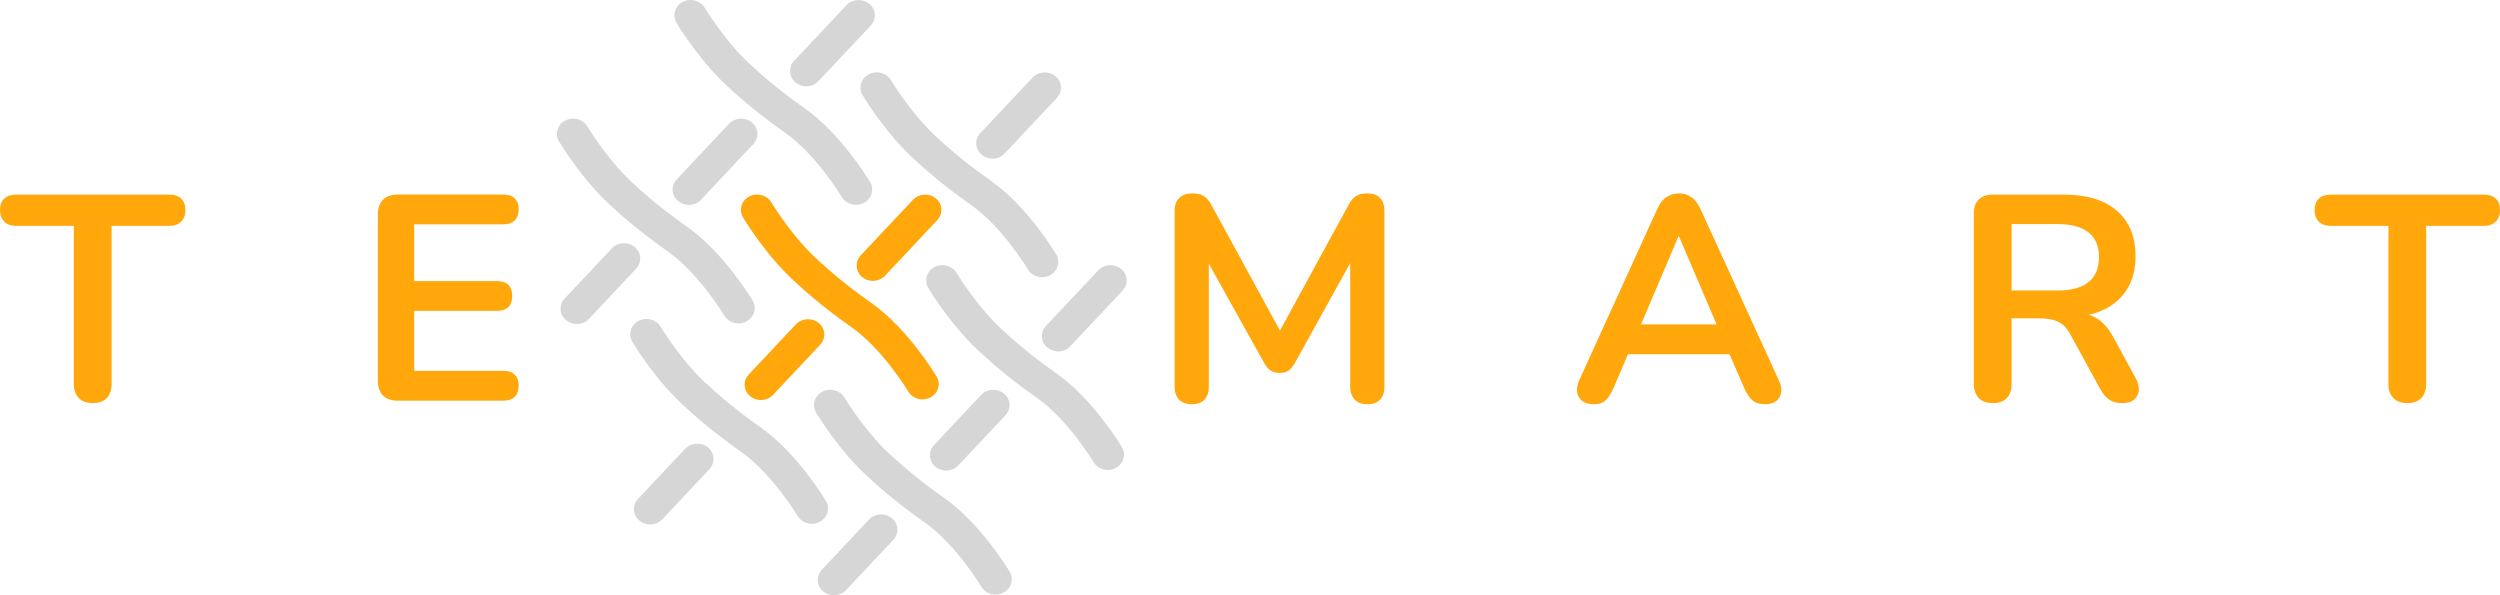 <svg width="168" height="40" viewBox="0 0 168 40" fill="none" xmlns="http://www.w3.org/2000/svg">
<g id="Group">
<g id="Group_2">
<path id="Vector" d="M63.043 26.076C62.968 26.348 62.78 26.572 62.52 26.708C62.36 26.794 62.175 26.839 61.99 26.839C61.597 26.839 61.232 26.638 61.038 26.314C61.022 26.285 59.322 23.468 57.253 22.012C55.095 20.491 53.88 19.358 53.658 19.145C51.571 17.345 49.995 14.721 49.928 14.607C49.789 14.37 49.752 14.096 49.828 13.834C49.903 13.562 50.088 13.341 50.351 13.203C50.874 12.927 51.536 13.105 51.833 13.599C51.847 13.621 53.318 16.067 55.154 17.646L55.202 17.686C55.216 17.702 56.381 18.829 58.56 20.362C61.004 22.082 62.863 25.174 62.94 25.303C63.082 25.54 63.116 25.816 63.043 26.076Z" fill="#FFA70B"/>
<path id="Vector_2" d="M55.389 22.419C55.408 22.692 55.309 22.959 55.118 23.165L51.947 26.536C51.742 26.755 51.445 26.882 51.132 26.882C50.865 26.882 50.609 26.791 50.413 26.626C50.191 26.443 50.059 26.192 50.043 25.916C50.024 25.64 50.123 25.375 50.314 25.169L53.482 21.797C53.88 21.376 54.569 21.335 55.019 21.706C55.241 21.889 55.371 22.143 55.389 22.419Z" fill="#FFA70B"/>
<path id="Vector_3" d="M63.26 14.044C63.278 14.318 63.18 14.58 62.988 14.789L59.473 18.528C59.268 18.747 58.971 18.874 58.656 18.874C58.393 18.874 58.137 18.781 57.938 18.618C57.717 18.435 57.584 18.182 57.568 17.906C57.55 17.63 57.648 17.365 57.84 17.159L61.355 13.422C61.75 12.999 62.442 12.961 62.89 13.332C63.112 13.515 63.244 13.768 63.26 14.044Z" fill="#FFA70B"/>
</g>
<g id="Group_3">
<path id="Vector_4" d="M6.231 27.085C5.82 27.085 5.507 26.97 5.287 26.742C5.068 26.513 4.961 26.194 4.961 25.789V15.18H1.092C0.747 15.18 0.48 15.085 0.288 14.895C0.096 14.705 0 14.447 0 14.119C0 13.791 0.096 13.519 0.288 13.343C0.48 13.166 0.747 13.078 1.092 13.078H11.367C11.712 13.078 11.98 13.166 12.171 13.343C12.363 13.519 12.459 13.78 12.459 14.119C12.459 14.458 12.363 14.705 12.171 14.895C11.98 15.085 11.712 15.18 11.367 15.18H7.498V25.789C7.498 26.196 7.393 26.513 7.181 26.742C6.968 26.97 6.651 27.085 6.228 27.085H6.231Z" fill="#FFA70B"/>
<path id="Vector_5" d="M26.743 26.927C26.307 26.927 25.974 26.812 25.741 26.583C25.51 26.355 25.394 26.022 25.394 25.59V14.411C25.394 13.979 25.51 13.648 25.741 13.418C25.971 13.189 26.307 13.074 26.743 13.074H33.826C34.157 13.074 34.411 13.16 34.589 13.329C34.767 13.499 34.856 13.741 34.856 14.056C34.856 14.37 34.767 14.635 34.589 14.811C34.411 14.988 34.155 15.076 33.826 15.076H27.835V18.887H33.39C33.735 18.887 33.99 18.973 34.164 19.143C34.335 19.313 34.422 19.562 34.422 19.89C34.422 20.218 34.335 20.466 34.164 20.636C33.993 20.806 33.735 20.892 33.39 20.892H27.835V24.921H33.826C34.157 24.921 34.411 25.007 34.589 25.176C34.767 25.346 34.856 25.595 34.856 25.923C34.856 26.251 34.767 26.5 34.589 26.669C34.411 26.839 34.155 26.925 33.826 26.925H26.743V26.927Z" fill="#FFA70B"/>
<path id="Vector_6" d="M80.082 27.162C79.712 27.162 79.426 27.058 79.23 26.848C79.031 26.638 78.933 26.35 78.933 25.984V14.175C78.933 13.795 79.038 13.504 79.25 13.3C79.463 13.096 79.753 12.995 80.123 12.995C80.454 12.995 80.714 13.058 80.906 13.182C81.098 13.307 81.274 13.519 81.432 13.82L86.331 22.799H85.696L90.595 13.82C90.755 13.519 90.926 13.307 91.111 13.182C91.296 13.058 91.554 12.995 91.885 12.995C92.255 12.995 92.541 13.096 92.737 13.3C92.936 13.504 93.034 13.795 93.034 14.175V25.984C93.034 26.35 92.938 26.64 92.747 26.848C92.555 27.058 92.267 27.162 91.883 27.162C91.499 27.162 91.228 27.058 91.031 26.848C90.833 26.638 90.734 26.35 90.734 25.984V16.888H91.171L87.005 24.414C86.872 24.638 86.733 24.801 86.589 24.905C86.443 25.009 86.244 25.061 85.993 25.061C85.742 25.061 85.536 25.004 85.378 24.893C85.221 24.783 85.082 24.622 84.963 24.412L80.758 16.867H81.233V25.984C81.233 26.35 81.137 26.64 80.945 26.848C80.753 27.058 80.466 27.162 80.082 27.162Z" fill="#FFA70B"/>
<path id="Vector_7" d="M107.095 27.162C106.777 27.162 106.521 27.09 106.332 26.945C106.14 26.8 106.023 26.608 105.985 26.366C105.946 26.124 105.992 25.853 106.124 25.552L111.361 14.058C111.533 13.678 111.74 13.406 111.987 13.243C112.231 13.081 112.512 12.997 112.83 12.997C113.147 12.997 113.408 13.078 113.652 13.243C113.896 13.406 114.104 13.68 114.278 14.058L119.536 25.552C119.682 25.853 119.734 26.129 119.693 26.377C119.654 26.626 119.54 26.819 119.355 26.956C119.17 27.095 118.926 27.162 118.622 27.162C118.252 27.162 117.964 27.074 117.759 26.898C117.553 26.721 117.373 26.45 117.213 26.083L115.922 23.115L116.994 23.803H108.623L109.694 23.115L108.424 26.083C108.253 26.463 108.075 26.739 107.887 26.909C107.702 27.079 107.437 27.165 107.095 27.165V27.162ZM112.789 15.886L110.011 22.428L109.495 21.799H116.121L115.625 22.428L112.828 15.886H112.789Z" fill="#FFA70B"/>
<path id="Vector_8" d="M133.909 27.085C133.5 27.085 133.185 26.97 132.966 26.742C132.749 26.513 132.639 26.194 132.639 25.789V14.354C132.639 13.936 132.751 13.617 132.977 13.402C133.201 13.185 133.518 13.078 133.929 13.078H138.71C140.245 13.078 141.428 13.443 142.262 14.169C143.095 14.895 143.511 15.915 143.511 17.225C143.511 18.075 143.321 18.811 142.944 19.426C142.568 20.041 142.022 20.514 141.307 20.84C140.592 21.168 139.726 21.331 138.708 21.331L138.886 21.037H139.541C140.083 21.037 140.555 21.168 140.96 21.43C141.364 21.692 141.716 22.104 142.022 22.668L143.509 25.398C143.666 25.674 143.739 25.941 143.728 26.203C143.714 26.466 143.616 26.678 143.431 26.841C143.246 27.004 142.974 27.088 142.618 27.088C142.262 27.088 141.969 27.013 141.745 26.861C141.519 26.71 141.323 26.479 141.149 26.165L139.146 22.511C138.909 22.066 138.628 21.767 138.303 21.618C137.979 21.469 137.566 21.392 137.063 21.392H135.179V25.794C135.179 26.201 135.074 26.518 134.861 26.746C134.649 26.975 134.331 27.09 133.909 27.09V27.085ZM135.179 19.521H138.274C139.187 19.521 139.877 19.333 140.348 18.96C140.816 18.587 141.051 18.026 141.051 17.279C141.051 16.533 140.816 15.992 140.348 15.619C139.877 15.245 139.187 15.058 138.274 15.058H135.179V19.519V19.521Z" fill="#FFA70B"/>
<path id="Vector_9" d="M161.772 27.085C161.363 27.085 161.047 26.97 160.828 26.742C160.609 26.513 160.502 26.194 160.502 25.789V15.18H156.633C156.288 15.18 156.02 15.085 155.829 14.895C155.637 14.705 155.541 14.447 155.541 14.119C155.541 13.791 155.637 13.519 155.829 13.343C156.02 13.166 156.288 13.078 156.633 13.078H166.908C167.253 13.078 167.52 13.166 167.712 13.343C167.904 13.519 168 13.78 168 14.119C168 14.458 167.904 14.705 167.712 14.895C167.52 15.085 167.253 15.18 166.908 15.18H163.039V25.789C163.039 26.196 162.934 26.513 162.722 26.742C162.509 26.97 162.192 27.085 161.769 27.085H161.772Z" fill="#FFA70B"/>
</g>
<g id="Group_4">
<g id="Group_5">
<path id="Vector_10" d="M75.496 30.82C75.42 31.092 75.233 31.316 74.972 31.451C74.813 31.537 74.628 31.583 74.443 31.583C74.05 31.583 73.684 31.381 73.49 31.058C73.474 31.028 71.775 28.212 69.706 26.755C67.547 25.235 66.332 24.102 66.111 23.889C64.023 22.088 62.447 19.464 62.381 19.351C62.241 19.114 62.205 18.84 62.28 18.578C62.356 18.306 62.541 18.084 62.803 17.946C63.326 17.671 63.989 17.849 64.286 18.342C64.299 18.365 65.77 20.81 67.606 22.389L67.654 22.43C67.668 22.446 68.833 23.572 71.012 25.106C73.456 26.825 75.315 29.918 75.393 30.047C75.534 30.284 75.569 30.56 75.496 30.82Z" fill="#D6D6D6"/>
<path id="Vector_11" d="M67.84 27.16C67.858 27.434 67.76 27.701 67.568 27.907L64.397 31.277C64.192 31.497 63.895 31.623 63.582 31.623C63.315 31.623 63.059 31.533 62.863 31.368C62.641 31.184 62.509 30.933 62.493 30.657C62.474 30.381 62.573 30.117 62.764 29.911L65.932 26.538C66.33 26.117 67.02 26.076 67.469 26.448C67.691 26.631 67.821 26.884 67.84 27.16Z" fill="#D6D6D6"/>
<path id="Vector_12" d="M75.71 18.786C75.728 19.059 75.63 19.322 75.438 19.53L71.923 23.269C71.718 23.489 71.421 23.615 71.106 23.615C70.843 23.615 70.587 23.523 70.388 23.36C70.167 23.177 70.034 22.923 70.019 22.647C70 22.371 70.098 22.107 70.29 21.901L73.805 18.164C74.201 17.741 74.892 17.702 75.34 18.073C75.562 18.256 75.694 18.51 75.71 18.786Z" fill="#D6D6D6"/>
</g>
<g id="Group_6">
<path id="Vector_13" d="M71.078 17.865C71.003 18.137 70.816 18.36 70.555 18.496C70.395 18.582 70.21 18.627 70.025 18.627C69.632 18.627 69.267 18.426 69.073 18.102C69.057 18.073 67.358 15.257 65.288 13.8C63.13 12.28 61.915 11.146 61.693 10.934C59.606 9.133 58.03 6.509 57.964 6.396C57.824 6.158 57.788 5.885 57.863 5.622C57.938 5.351 58.123 5.129 58.386 4.991C58.909 4.715 59.571 4.894 59.868 5.387C59.882 5.41 61.353 7.855 63.189 9.434L63.237 9.475C63.251 9.491 64.416 10.617 66.595 12.151C69.039 13.87 70.898 16.962 70.975 17.091C71.117 17.329 71.151 17.605 71.078 17.865Z" fill="#D6D6D6"/>
<path id="Vector_14" d="M71.295 5.833C71.314 6.106 71.215 6.369 71.023 6.577L67.508 10.316C67.303 10.536 67.006 10.662 66.691 10.662C66.428 10.662 66.172 10.57 65.974 10.407C65.752 10.223 65.62 9.97 65.603 9.694C65.585 9.418 65.683 9.154 65.875 8.948L69.39 5.211C69.785 4.788 70.478 4.749 70.925 5.12C71.147 5.303 71.279 5.557 71.295 5.833Z" fill="#D6D6D6"/>
</g>
<g id="Group_7">
<path id="Vector_15" d="M58.573 13.004C58.498 13.275 58.311 13.499 58.05 13.635C57.89 13.721 57.705 13.766 57.52 13.766C57.127 13.766 56.762 13.565 56.568 13.241C56.552 13.212 54.853 10.395 52.783 8.939C50.625 7.418 49.41 6.285 49.188 6.072C47.101 4.272 45.525 1.648 45.459 1.535C45.319 1.297 45.283 1.023 45.358 0.761C45.433 0.49 45.618 0.268 45.881 0.13C46.404 -0.146 47.066 0.033 47.363 0.526C47.377 0.548 48.848 2.994 50.684 4.573L50.732 4.613C50.746 4.629 51.911 5.756 54.09 7.29C56.534 9.009 58.393 12.101 58.471 12.23C58.612 12.467 58.646 12.743 58.573 13.004Z" fill="#D6D6D6"/>
<path id="Vector_16" d="M58.788 0.971C58.806 1.245 58.708 1.507 58.516 1.716L55.001 5.455C54.796 5.674 54.499 5.801 54.184 5.801C53.921 5.801 53.665 5.708 53.466 5.545C53.245 5.362 53.112 5.109 53.096 4.833C53.078 4.557 53.176 4.292 53.368 4.086L56.883 0.349C57.278 -0.074 57.97 -0.112 58.418 0.259C58.64 0.442 58.772 0.695 58.788 0.971Z" fill="#D6D6D6"/>
</g>
<g id="Group_8">
<path id="Vector_17" d="M67.956 39.195C67.881 39.466 67.693 39.69 67.433 39.826C67.273 39.912 67.088 39.957 66.903 39.957C66.51 39.957 66.145 39.756 65.951 39.432C65.935 39.403 64.235 36.586 62.166 35.13C60.008 33.609 58.793 32.476 58.571 32.264C56.483 30.463 54.907 27.839 54.841 27.726C54.702 27.488 54.665 27.214 54.741 26.952C54.816 26.68 55.001 26.459 55.264 26.321C55.787 26.045 56.449 26.224 56.746 26.717C56.76 26.739 58.231 29.185 60.067 30.764L60.115 30.804C60.129 30.82 61.294 31.947 63.472 33.48C65.916 35.2 67.776 38.292 67.853 38.421C67.995 38.659 68.029 38.934 67.956 39.195Z" fill="#D6D6D6"/>
<path id="Vector_18" d="M60.3 35.537C60.318 35.81 60.22 36.078 60.028 36.283L56.858 39.654C56.653 39.873 56.356 40 56.043 40C55.775 40 55.52 39.91 55.323 39.744C55.102 39.561 54.969 39.31 54.953 39.034C54.935 38.758 55.033 38.493 55.225 38.288L58.393 34.915C58.79 34.494 59.48 34.453 59.93 34.824C60.152 35.008 60.282 35.261 60.3 35.537Z" fill="#D6D6D6"/>
</g>
<g id="Group_9">
<path id="Vector_19" d="M55.604 34.437C55.529 34.709 55.342 34.933 55.081 35.069C54.921 35.154 54.736 35.2 54.551 35.2C54.158 35.2 53.793 34.998 53.599 34.675C53.583 34.645 51.883 31.829 49.814 30.372C47.656 28.852 46.441 27.719 46.219 27.506C44.132 25.706 42.556 23.081 42.489 22.968C42.35 22.731 42.313 22.457 42.389 22.195C42.464 21.923 42.649 21.702 42.912 21.564C43.435 21.288 44.097 21.466 44.394 21.959C44.408 21.982 45.879 24.427 47.715 26.006L47.763 26.047C47.777 26.063 48.942 27.189 51.121 28.723C53.565 30.442 55.424 33.535 55.501 33.664C55.643 33.901 55.677 34.177 55.604 34.437Z" fill="#D6D6D6"/>
<path id="Vector_20" d="M47.948 30.779C47.966 31.053 47.868 31.32 47.676 31.526L44.506 34.897C44.301 35.116 44.004 35.243 43.691 35.243C43.423 35.243 43.168 35.152 42.971 34.987C42.75 34.804 42.617 34.553 42.601 34.277C42.583 34.001 42.681 33.736 42.873 33.53L46.041 30.157C46.438 29.737 47.128 29.696 47.578 30.067C47.8 30.25 47.93 30.503 47.948 30.779Z" fill="#D6D6D6"/>
</g>
<g id="Group_10">
<path id="Vector_21" d="M50.678 20.971C50.602 21.242 50.415 21.466 50.154 21.602C49.995 21.688 49.81 21.733 49.625 21.733C49.232 21.733 48.866 21.532 48.672 21.208C48.656 21.179 46.957 18.363 44.888 16.906C42.729 15.386 41.514 14.252 41.292 14.04C39.205 12.239 37.629 9.615 37.563 9.502C37.423 9.264 37.387 8.991 37.462 8.728C37.538 8.457 37.723 8.235 37.985 8.097C38.508 7.821 39.171 8 39.468 8.493C39.481 8.516 40.952 10.961 42.789 12.54L42.837 12.581C42.85 12.597 44.015 13.723 46.194 15.257C48.638 16.976 50.497 20.068 50.575 20.197C50.716 20.435 50.751 20.711 50.678 20.971Z" fill="#D6D6D6"/>
<path id="Vector_22" d="M43.022 17.311C43.04 17.584 42.942 17.851 42.75 18.057L39.58 21.428C39.374 21.647 39.077 21.774 38.764 21.774C38.497 21.774 38.241 21.683 38.045 21.518C37.823 21.335 37.691 21.084 37.675 20.808C37.656 20.532 37.755 20.267 37.947 20.061L41.114 16.689C41.512 16.268 42.202 16.227 42.651 16.598C42.873 16.781 43.003 17.035 43.022 17.311Z" fill="#D6D6D6"/>
<path id="Vector_23" d="M50.895 8.939C50.913 9.212 50.815 9.475 50.623 9.683L47.108 13.422C46.902 13.642 46.605 13.768 46.29 13.768C46.027 13.768 45.772 13.675 45.573 13.513C45.351 13.329 45.219 13.076 45.203 12.8C45.184 12.524 45.283 12.259 45.474 12.054L48.99 8.317C49.385 7.894 50.077 7.855 50.525 8.226C50.746 8.409 50.879 8.663 50.895 8.939Z" fill="#D6D6D6"/>
</g>
</g>
</g>
</svg>
